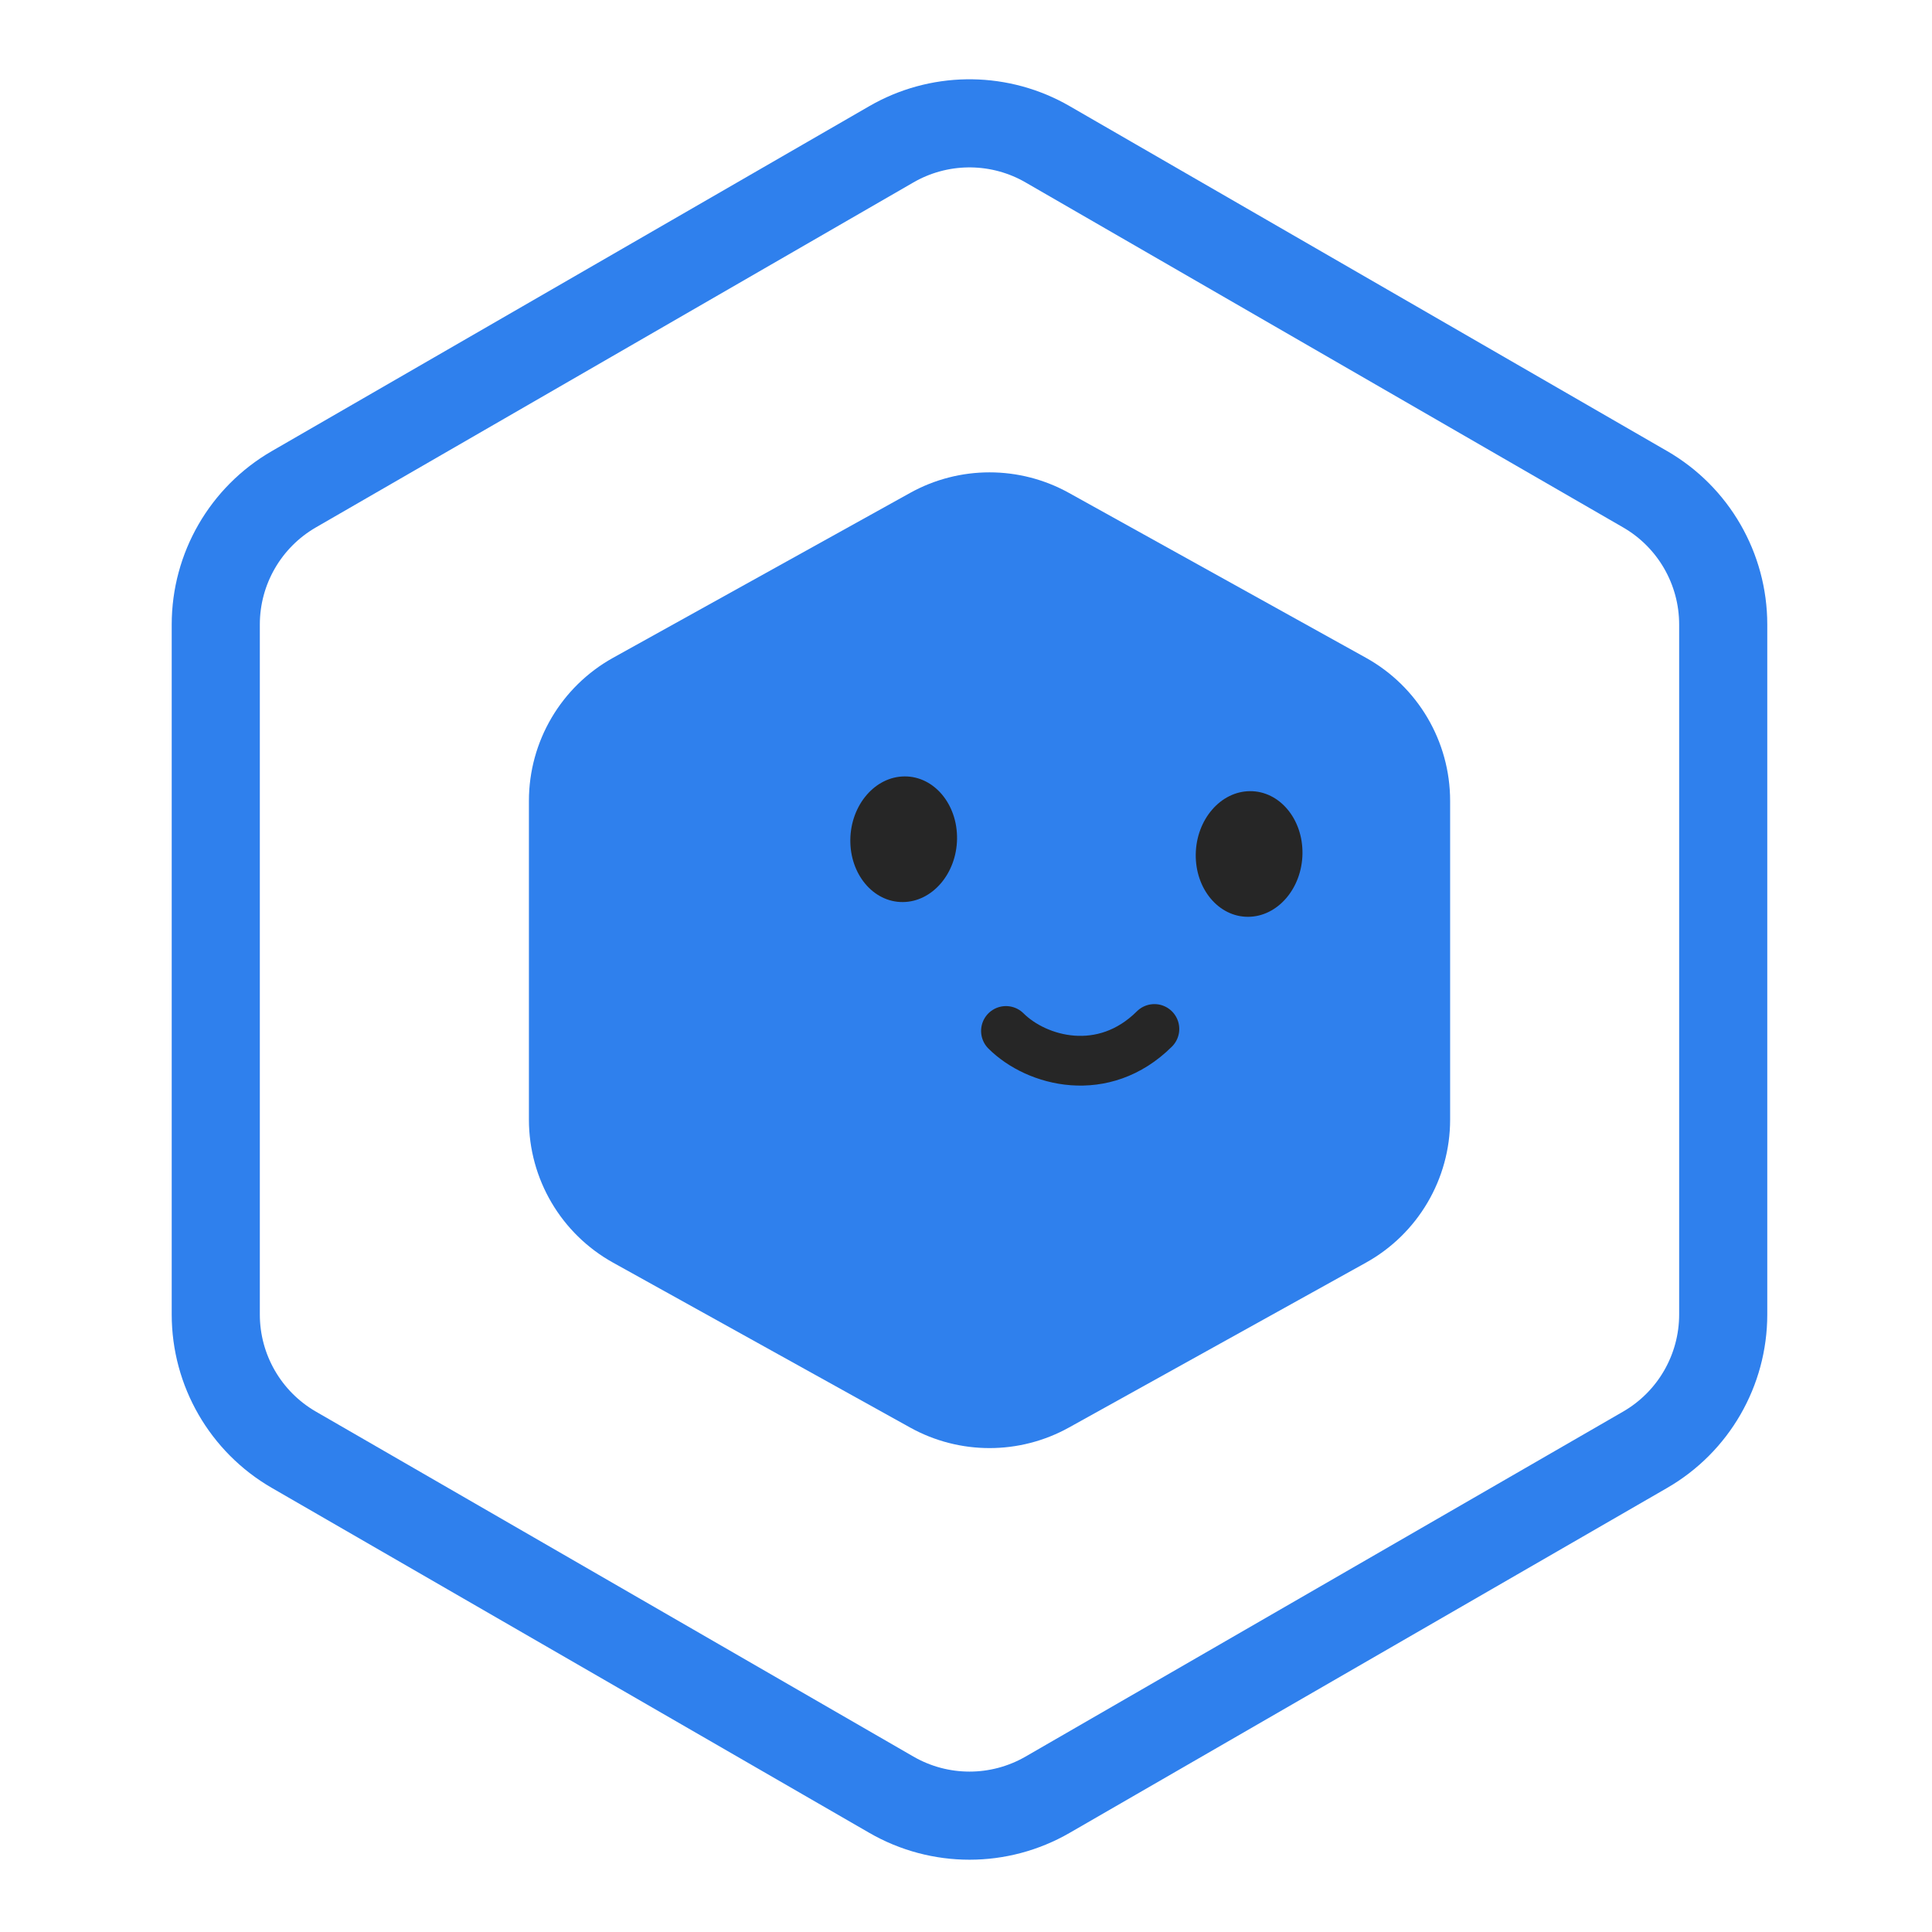 <svg width="120" height="120" viewBox="0 0 120 120" fill="none" xmlns="http://www.w3.org/2000/svg">
<path d="M55.366 8.961C58.274 7.282 61.836 7.229 64.785 8.803L65.068 8.961L102.182 30.388C105.183 32.121 107.032 35.324 107.032 38.79V81.644C107.032 85.111 105.183 88.314 102.182 90.047L65.068 111.474C62.066 113.207 58.368 113.207 55.366 111.474L18.253 90.047C15.251 88.314 13.402 85.111 13.402 81.644V38.79C13.402 35.324 15.251 32.121 18.253 30.388L55.366 8.961Z" stroke="#2F80ED" stroke-width="5.473"/>
<path d="M56.528 30.616C59.596 28.913 63.326 28.913 66.395 30.616L84.839 40.855C88.067 42.647 90.07 46.049 90.07 49.742V69.54C90.07 73.233 88.067 76.635 84.839 78.427L66.395 88.666C63.326 90.369 59.596 90.369 56.528 88.666L38.083 78.427C34.855 76.635 32.852 73.233 32.852 69.54V49.742C32.852 46.049 34.855 42.647 38.083 40.855L56.528 30.616Z" fill="#2F80ED"/>
<ellipse cx="3.314" cy="3.902" rx="3.314" ry="3.902" transform="matrix(1 -0.005 -0.015 1 74.329 49.157)" fill="#262626"/>
<path d="M62.482 64.034C64.401 65.943 68.544 67.052 71.702 63.911" stroke="#262626" stroke-width="3.089" stroke-linecap="round"/>
<ellipse cx="3.314" cy="3.902" rx="3.314" ry="3.902" transform="matrix(1 -0.005 -0.015 1 52.874 48.241)" fill="#262626"/>
</svg>
